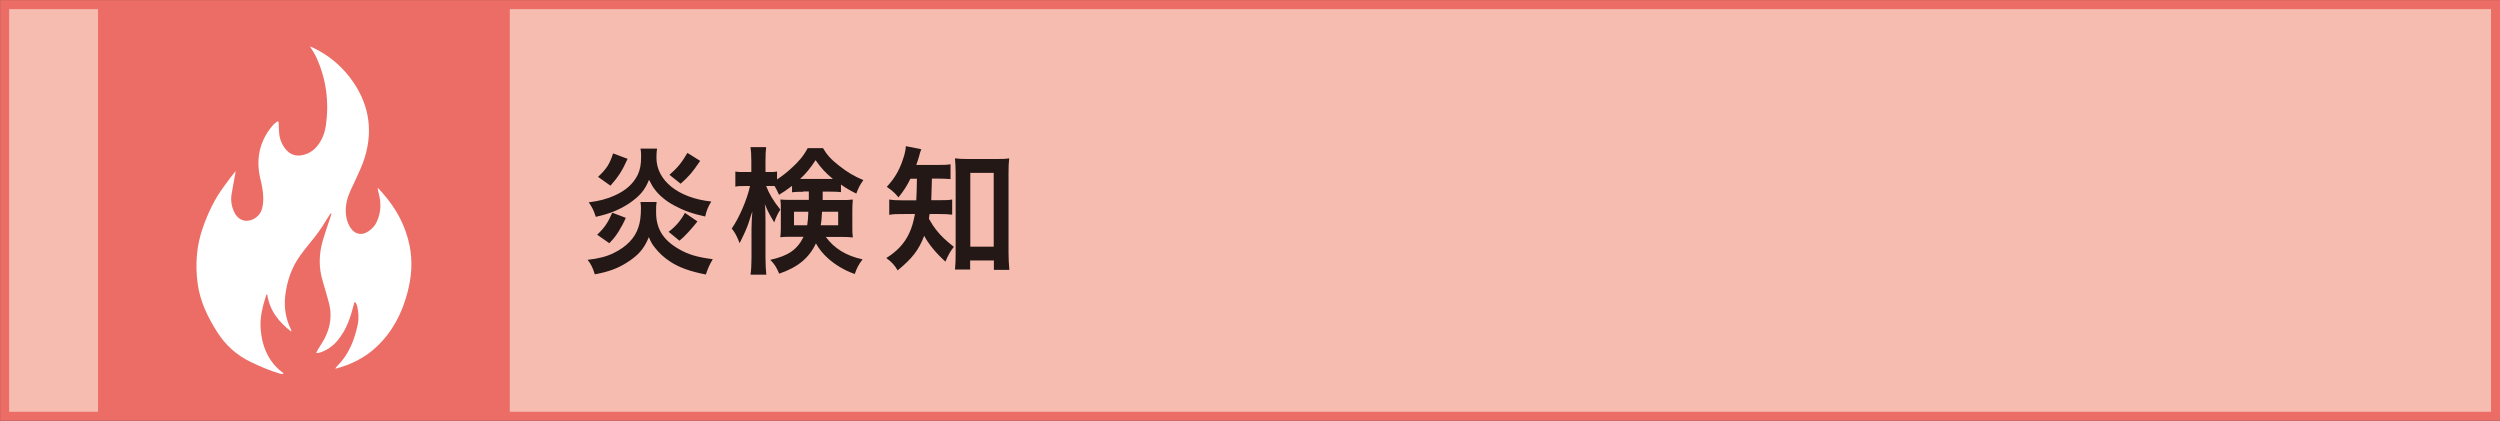 <?xml version="1.0" encoding="UTF-8"?>
<svg id="_レイヤー_1" data-name="レイヤー 1" xmlns="http://www.w3.org/2000/svg" viewBox="0 0 151.73 25.54">
  <rect x="0" y="0" width="151.73" height="25.54" fill="#333333" stroke="none"/>
  <defs>
    <style>
      .cls-1 {
        fill: #ec6d65;
      }

      .cls-2 {
        fill: #fff;
      }

      .cls-3 {
        fill: #231815;
      }

      .cls-4 {
        fill: #f6bcb0;
      }

      .cls-5 {
        fill: none;
        stroke: #ec6d65;
        stroke-miterlimit: 10;
        stroke-width: .55px;
      }
    </style>
  </defs>
  <g>
    <rect class="cls-4" x=".28" y=".28" width="151.18" height="24.99"/>
    <rect class="cls-5" x=".28" y=".28" width="151.18" height="24.99"/>
  </g>
  <g>
    <rect class="cls-1" x="5.95" y=".28" width="24.99" height="24.99"/>
    <path class="cls-2" d="M16.91,7.4c0,.21.02.42.03.63.02.36.14.69.36.98.27.36.64.5,1.08.4.49-.11.82-.41,1.07-.83.18-.3.28-.63.33-.97.2-1.45.02-2.84-.6-4.17-.1-.21-.23-.4-.37-.62.08.03.14.05.2.08.88.42,1.61,1.01,2.21,1.78,1.13,1.47,1.46,3.1.92,4.87-.14.47-.36.91-.56,1.36-.2.44-.44.86-.54,1.34-.09.44-.08.89.09,1.31.06.14.14.28.25.4.25.27.59.31.91.12.29-.17.5-.41.62-.72.22-.53.22-1.06.08-1.61-.03-.11-.06-.23-.07-.36.11.12.22.23.32.35.81.92,1.38,1.97,1.62,3.18.19.95.12,1.9-.13,2.83-.33,1.28-.93,2.42-1.91,3.33-.69.64-1.52,1.05-2.43,1.29,0,0-.02,0-.04-.01.04-.05.08-.11.12-.15.7-.69,1.04-1.57,1.24-2.5.08-.37.05-.76-.03-1.13-.02-.08-.07-.16-.1-.23-.02,0-.04,0-.07,0-.04.16-.09.31-.13.47-.19.7-.46,1.35-.94,1.9-.29.33-.64.56-1.06.69-.05.01-.1.01-.19.02.04-.09.06-.14.09-.19.13-.22.27-.42.39-.64.4-.74.51-1.52.26-2.34-.11-.38-.21-.77-.33-1.15-.27-.85-.25-1.7,0-2.54.13-.45.29-.9.44-1.35.03-.08.05-.17.08-.25l-.05-.02c-.09.14-.19.27-.27.41-.29.5-.63.96-1,1.4-.2.24-.39.49-.58.75-.53.73-.8,1.55-.91,2.44-.08.72.03,1.4.35,2.05.02.04.03.08.02.13-.75-.58-1.32-1.28-1.46-2.26-.03.01-.06.02-.06.03-.21.67-.4,1.36-.34,2.07.07.95.39,1.81,1.12,2.47.08.07.17.14.26.21-.01.02-.03.04-.04.06-.05-.01-.11-.02-.16-.03-.62-.18-1.22-.44-1.8-.72-.85-.41-1.52-1.02-2.02-1.81-.57-.9-1.03-1.84-1.18-2.91-.16-1.17-.08-2.31.31-3.42.31-.89.71-1.73,1.27-2.49.24-.32.46-.64.73-.95-.01.05-.03.11-.03.16-.08.45-.17.89-.24,1.34-.04.32.02.63.14.92.17.4.47.62.82.6.41-.02.79-.32.9-.72.11-.42.09-.85.02-1.27-.06-.36-.17-.7-.21-1.06-.12-1.05.18-1.98.87-2.77.08-.09.18-.15.27-.22.02.01.04.03.06.04Z"/>
  </g>
  <g>
    <path class="cls-3" d="M39.85,12.27c-.03.17-.03.28-.03.62,0,.98.42,1.67,1.37,2.22.56.33,1.12.5,2.07.62-.2.34-.29.54-.42.93-.93-.18-1.62-.42-2.16-.78-.37-.24-.69-.53-.94-.86-.16-.2-.23-.32-.36-.63-.29.71-.63,1.1-1.34,1.55-.59.37-1.1.55-1.94.71-.12-.4-.25-.66-.44-.88.69-.08,1.16-.2,1.6-.42.75-.37,1.27-.89,1.48-1.54.11-.31.16-.69.16-1.18,0-.11,0-.16-.03-.37h.98ZM39.88,9.03c-.03.15-.04.37-.04.54,0,1.39,1.33,2.45,3.33,2.66-.2.32-.3.58-.37.91-.79-.17-1.33-.37-1.9-.68-.47-.25-.88-.59-1.16-.96-.13-.17-.2-.3-.35-.59-.25.63-.56.99-1.2,1.43-.59.39-1.17.63-2.03.82-.12-.38-.22-.59-.43-.88.64-.08,1.08-.2,1.54-.4.71-.31,1.17-.73,1.44-1.28.14-.31.2-.61.2-1.08,0-.2,0-.31-.04-.5h1ZM36.24,14.25c.44-.42.65-.72.92-1.34l.82.31c-.14.33-.23.48-.43.82-.2.31-.29.43-.57.72l-.73-.51ZM36.29,10.74c.51-.48.71-.77.92-1.43l.88.33c-.33.73-.57,1.1-1.04,1.63l-.76-.54ZM42.33,13.44c-.35.44-.74.88-1.09,1.17l-.66-.54c.42-.32.71-.65.99-1.15l.76.52ZM42.49,9.77c-.46.68-.67.93-1.18,1.38l-.68-.54c.48-.41.76-.76,1.09-1.33l.77.48Z"/>
    <path class="cls-3" d="M48.74,11.64c-.33,0-.44,0-.67.03v-.39c-.37.28-.47.35-.79.54-.14-.3-.17-.37-.27-.53-.14,0-.2,0-.29,0h-.22c.19.49.42.88.86,1.43-.16.25-.27.48-.37.78-.34-.58-.35-.59-.57-1.11.03.24.04.61.04,1.1v2.16c0,.43.02.76.05,1.02h-.96c.04-.27.06-.6.06-1.02v-1.73c0-.27.02-.69.05-1.09-.24.75-.26.82-.41,1.17-.04.09-.15.34-.36.76-.17-.43-.27-.63-.48-.89.44-.62.93-1.75,1.11-2.58h-.33c-.25,0-.42,0-.56.04v-.92c.15.03.29.03.56.03h.41v-.65c0-.42-.02-.65-.05-.86h.95c-.03.24-.04.46-.04.86v.65h.25c.2,0,.31,0,.45-.03v.48c.3-.2.59-.42.88-.69.44-.4.71-.71.98-1.21h.93c.23.4.5.7.98,1.07.48.38.91.64,1.47.87-.2.27-.32.51-.43.82-.36-.18-.59-.31-.93-.55v.46c-.2-.02-.35-.03-.67-.03h-.44v.51h1.1c.34,0,.51,0,.73-.03-.02.25-.03.42-.03.65v1.02c0,.28,0,.4.03.63-.25-.03-.44-.03-.79-.03h-.85c.5.69,1.24,1.15,2.23,1.36-.24.31-.37.57-.47.89-.62-.21-1.21-.57-1.66-.98-.31-.29-.51-.54-.7-.88-.41.88-1.09,1.45-2.23,1.84-.16-.38-.28-.58-.54-.84,1.09-.24,1.64-.62,2.02-1.4h-.65c-.32,0-.53,0-.76.03.02-.21.03-.34.03-.54v-1.18c0-.24,0-.37-.03-.57.21.02.31.02.71.02h1.02v-.51h-.34ZM48.19,12.85v.82h.8c.04-.25.05-.37.07-.82h-.87ZM50.35,10.86h.2c-.45-.37-.71-.65-1.05-1.14-.32.49-.59.82-.94,1.14h1.79ZM49.89,12.85c-.02.37-.03.55-.08.82h1.06v-.82h-.99Z"/>
    <path class="cls-3" d="M55.26,10.84c-.24.48-.4.72-.73,1.14-.21-.26-.4-.43-.71-.64.53-.57.83-1.12,1.07-1.95.06-.22.08-.37.09-.52l.94.19c-.05.1-.08.18-.14.43-.05.17-.09.31-.17.52h1.26c.39,0,.59,0,.82-.04v.9c-.24-.02-.51-.03-.82-.03h-.31q-.02.88-.04,1.31h.49c.37,0,.55,0,.78-.04v.92c-.22-.03-.44-.04-.81-.04h-.56c-.02.12-.03.15-.04.29.2.34.25.43.42.65.33.42.59.65,1.09,1.05-.21.27-.35.51-.51.9-.6-.55-1.01-1.05-1.29-1.57-.32.85-.71,1.36-1.61,2.1-.19-.32-.35-.5-.69-.75.66-.41,1.1-.88,1.39-1.5.16-.34.26-.69.35-1.17h-.64c-.45,0-.67,0-.92.05v-.93c.25.04.45.05.93.05h.71c.02-.26.03-.7.04-1.31h-.4ZM58.88,16.36h-.92c.03-.27.04-.62.04-.95v-4.92c0-.32-.02-.6-.04-.88.24.03.41.04.76.04h1.76c.33,0,.54,0,.77-.04-.03.26-.04.5-.04.88v4.84c0,.38.02.74.05,1.05h-.94v-.57h-1.44v.56ZM58.89,14.97h1.42v-4.48h-1.42v4.48Z"/>
  </g>
</svg>